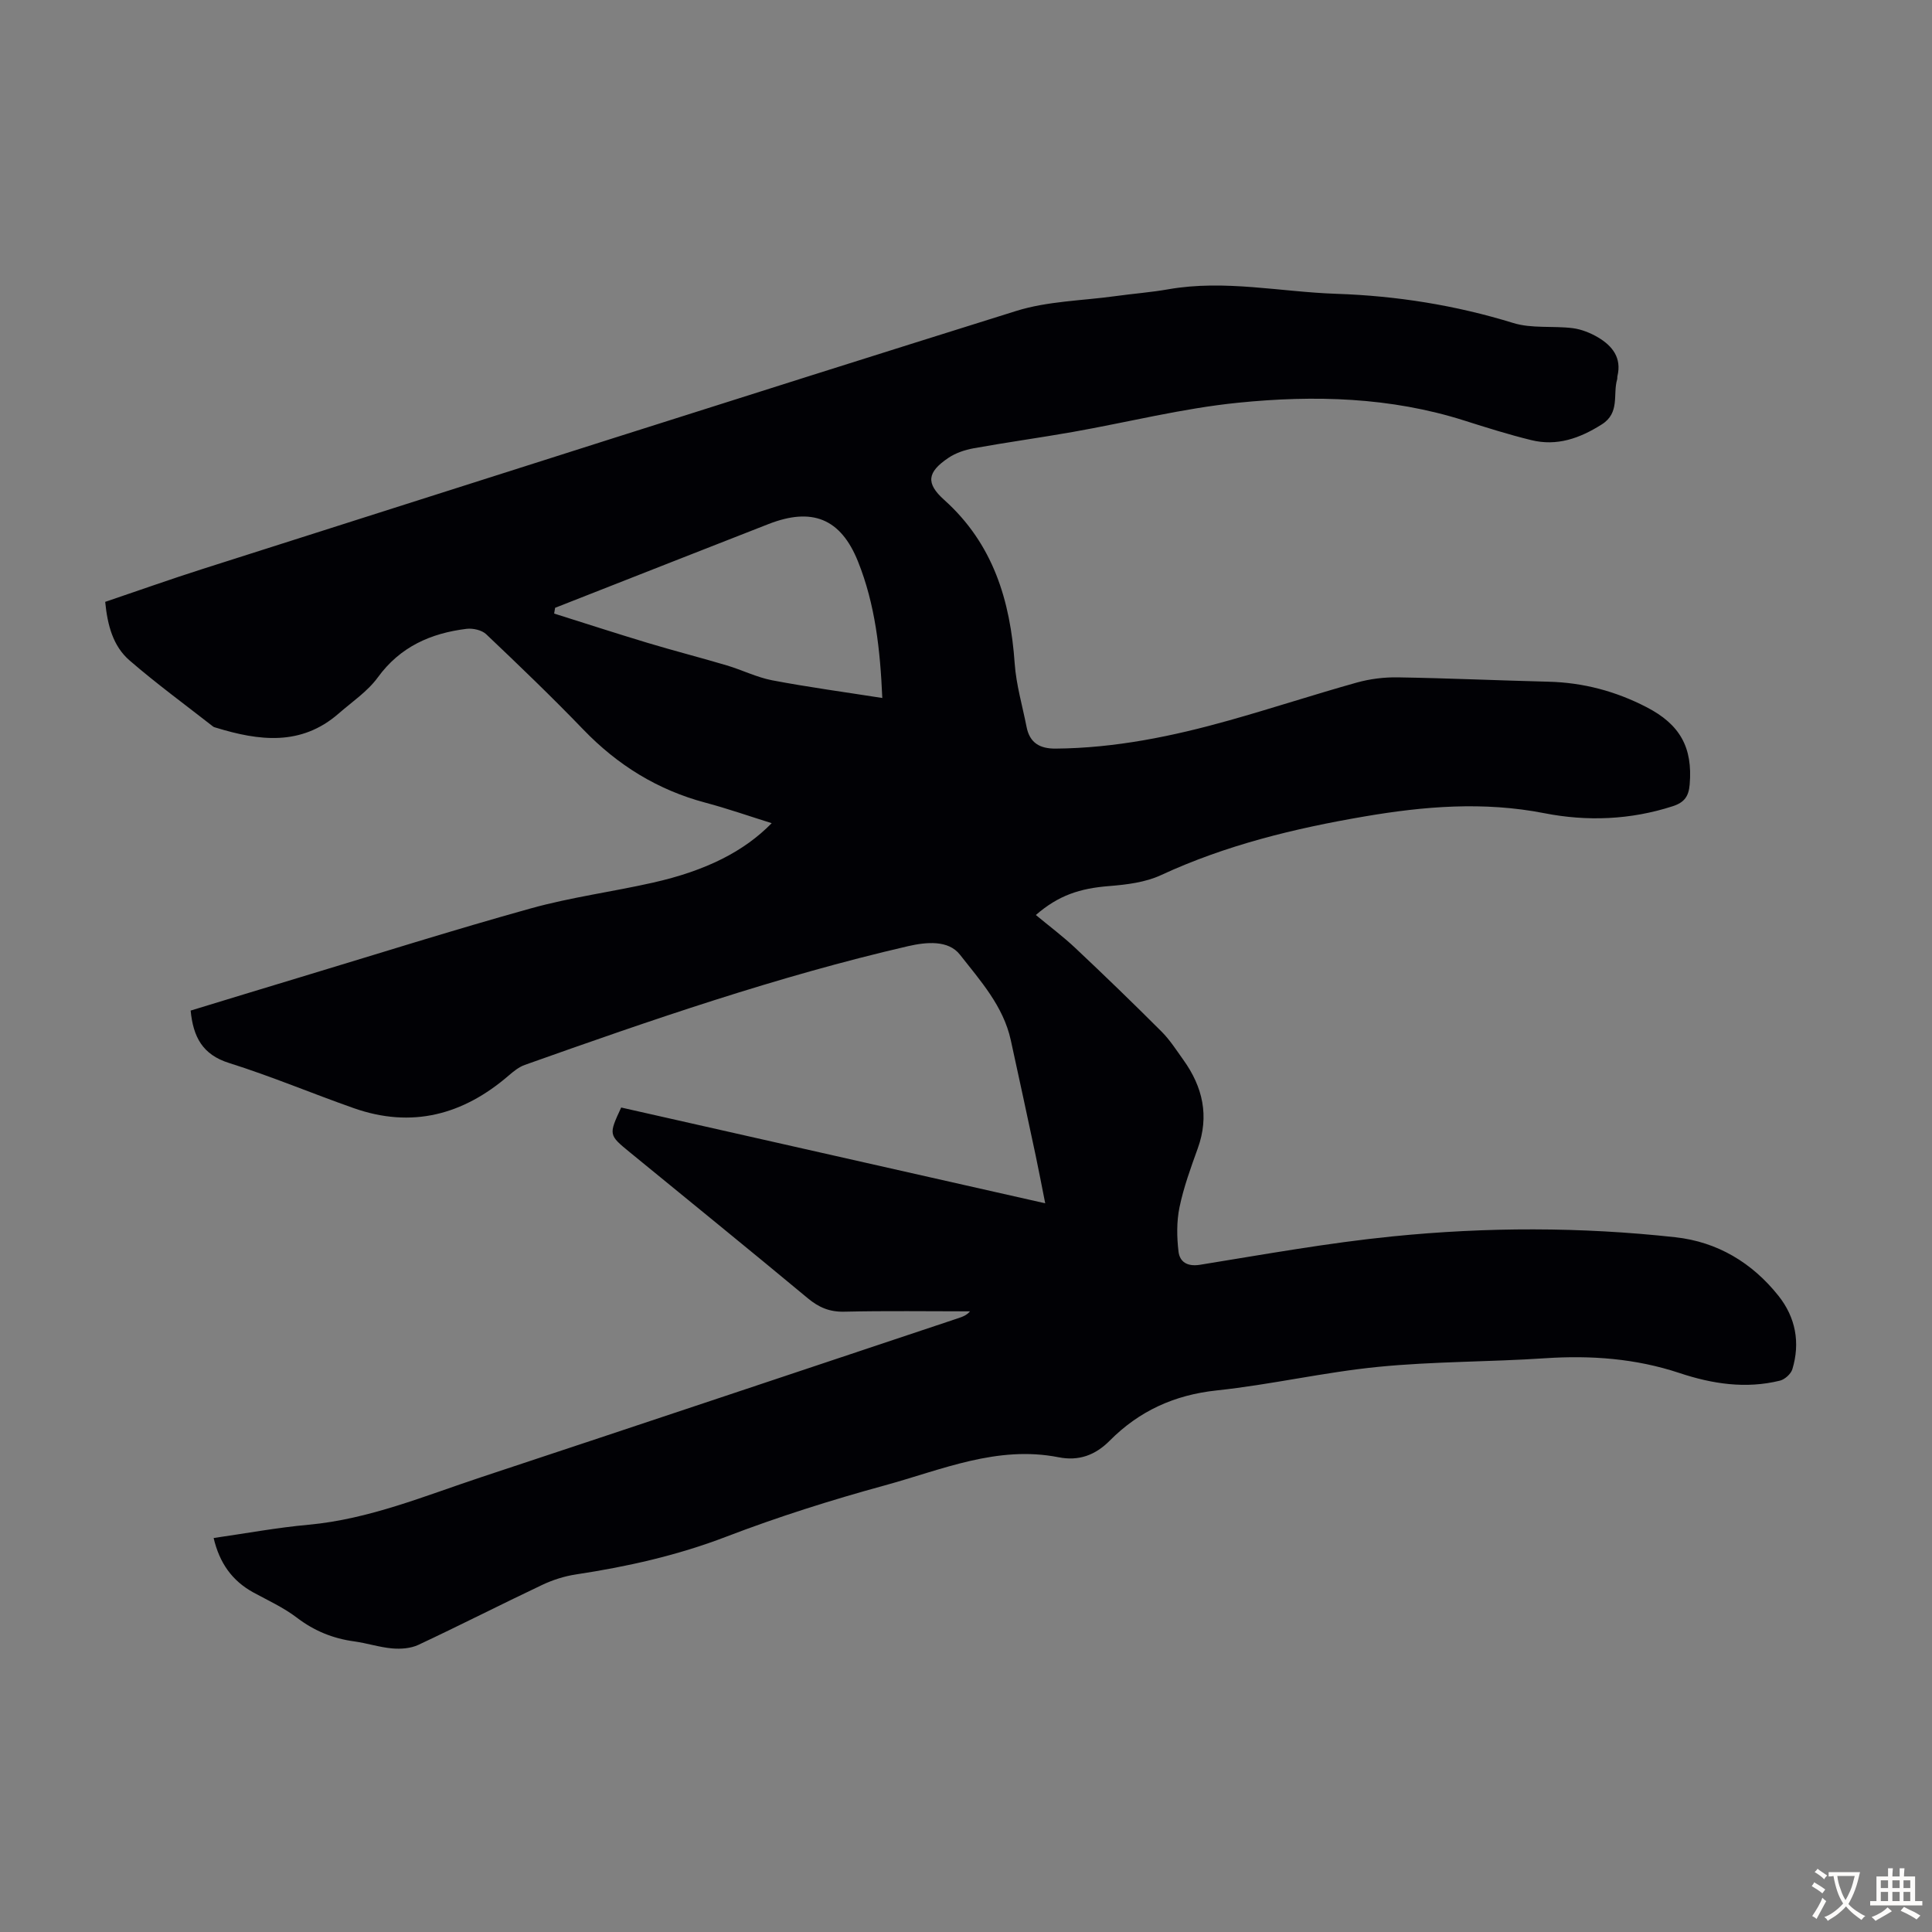 <svg enable-background="new 0 0 400 400" viewBox="0 0 400 400" xmlns="http://www.w3.org/2000/svg"><rect x="0" y="0" width="400" height="400" fill="#808080" stroke="none"/><path d="m44.23 318.43c6.63-.95 13.12-2.16 19.66-2.75 12.54-1.15 24.03-5.97 35.78-9.86 32.98-10.92 65.92-21.96 98.87-32.95.8-.27 1.59-.56 2.29-1.37-8.68 0-17.36-.13-26.04.07-3.02.07-5.24-.87-7.52-2.76-12.22-10.16-24.57-20.17-36.87-30.24-4.41-3.61-4.4-3.63-1.79-9.27 28.98 6.55 58.04 13.11 87.79 19.83-.73-3.64-1.31-6.76-1.97-9.86-1.7-7.98-3.41-15.96-5.16-23.93-1.54-7.03-6.31-12.31-10.52-17.68-2.4-3.07-6.95-2.64-10.77-1.76-27.04 6.25-53.22 15.3-79.33 24.58-1.21.43-2.31 1.32-3.31 2.18-9.46 8.17-20.08 11-32.1 6.77-8.64-3.04-17.1-6.61-25.82-9.35-5.51-1.73-7.42-5.41-7.95-10.85 7.45-2.27 15.01-4.59 22.58-6.87 15.94-4.81 31.82-9.83 47.86-14.29 8.27-2.3 16.85-3.43 25.24-5.32 11.06-2.49 18.92-6.49 24.62-12.32-4.7-1.47-9.15-3.03-13.7-4.24-9.9-2.63-18.18-7.76-25.28-15.12-6.52-6.77-13.31-13.29-20.13-19.76-.91-.86-2.73-1.27-4.04-1.12-7.42.91-13.76 3.69-18.4 10.06-2.13 2.92-5.34 5.06-8.12 7.49-7.77 6.77-16.47 5.65-25.35 2.93-.21-.07-.45-.11-.62-.24-5.79-4.53-11.74-8.88-17.3-13.69-3.43-2.96-4.58-7.3-5.05-12.13 6.74-2.28 13.44-4.67 20.22-6.83 56.11-17.87 112.2-35.81 168.39-53.4 6.53-2.04 13.67-2.12 20.54-3.07 3.66-.51 7.35-.78 10.98-1.42 11.67-2.04 23.19.55 34.78.94 12.46.42 24.63 2.35 36.6 6.04 3.84 1.19 8.21.56 12.3 1.07 1.82.23 3.69.98 5.28 1.92 2.96 1.76 4.92 4.23 4 8.02-.05.21 0 .46-.06.67-.92 3.13.63 6.92-3.18 9.32-4.57 2.89-9.28 4.56-14.6 3.25-4.66-1.14-9.26-2.59-13.83-4.04-15.33-4.88-31.12-5.29-46.85-3.7-11.52 1.16-22.85 4.04-34.29 6.06-6.81 1.2-13.66 2.14-20.47 3.37-1.82.33-3.73.97-5.24 1.99-4.4 2.97-4.71 5.25-.86 8.7 10.12 9.08 13.68 20.81 14.59 33.86.31 4.41 1.6 8.76 2.46 13.14.65 3.31 2.74 4.52 6.03 4.49 12.3-.1 24.22-2.55 35.98-5.86 8.82-2.48 17.53-5.34 26.35-7.81 2.73-.76 5.67-1.13 8.51-1.08 10.4.17 20.8.64 31.19.9 7.18.18 13.89 1.96 20.26 5.25 6.96 3.58 9.62 8.34 8.97 16.03-.2 2.38-1.03 3.7-3.51 4.5-8.76 2.84-17.77 3.17-26.55 1.45-12.6-2.47-24.95-1.44-37.33.68-14.46 2.47-28.65 5.92-42.08 12.14-3.24 1.5-7.1 1.97-10.72 2.26-6.12.48-10.49 1.93-15.18 5.99 2.76 2.29 5.62 4.43 8.2 6.86 6.03 5.67 11.98 11.43 17.83 17.28 1.72 1.72 3.07 3.84 4.5 5.84 4.03 5.61 5.42 11.63 2.99 18.35-1.44 3.99-2.91 8.02-3.77 12.15-.62 2.97-.57 6.19-.21 9.22.26 2.11 1.79 3.14 4.44 2.72 13.24-2.14 26.47-4.53 39.8-5.87 19.51-1.97 39.12-1.98 58.64.17 8.69.96 15.88 5.27 21.33 12.12 3.56 4.48 4.54 9.7 2.88 15.2-.3.98-1.56 2.12-2.58 2.37-7.07 1.74-14 .68-20.79-1.58-9.06-3.01-18.32-3.69-27.82-3.06-11.49.77-23.06.65-34.51 1.78-11.21 1.1-22.26 3.69-33.47 4.88-8.78.93-16.06 4.26-22.17 10.41-2.98 3-6.4 4.26-10.58 3.43-12.71-2.51-24.26 2.62-36.01 5.83-11.08 3.03-22.09 6.51-32.81 10.62-10.12 3.88-20.48 6.2-31.11 7.81-2.38.36-4.79 1.13-6.97 2.16-8.59 4.07-17.05 8.39-25.65 12.42-1.58.74-3.62.89-5.39.74-2.66-.23-5.26-1.1-7.91-1.46-4.41-.6-8.28-2.18-11.87-4.92-2.73-2.08-5.94-3.55-8.98-5.2-4.43-2.43-7.02-6.11-8.24-11.28zm70.7-192.59c-.07.4-.13.8-.2 1.19 6.45 2.03 12.88 4.12 19.35 6.07 5.44 1.64 10.94 3.04 16.38 4.66 3.17.94 6.2 2.47 9.41 3.09 7.41 1.41 14.9 2.42 22.8 3.66-.43-9.95-1.46-19.37-5.04-28.28s-9.53-11.24-18.52-7.73c-6.66 2.6-13.32 5.22-19.98 7.83-8.06 3.17-16.13 6.34-24.2 9.51z" fill="#010105"/><g fill="#fcfbfa"><path d="m377.9 391.2c-.2.3-.4.5-.6.8-.7-.6-1.4-1-2.2-1.5.2-.3.4-.5.5-.8.6.4 1.4.8 2.3 1.5zm-1.8 6.1c-.2-.2-.5-.4-.9-.6.4-.6.8-1.2 1.2-1.9s.7-1.3.9-1.9c.3.3.5.5.8.7-.7 1.3-1.4 2.6-2 3.7zm2.2-9c-.3.3-.5.5-.6.8-.6-.6-1.3-1.1-2-1.5.3-.3.5-.5.6-.7.6.5 1.3.9 2 1.4zm.3.2v-.9h2 4.5c-.3 1.3-.6 2.5-1 3.6s-.9 2.1-1.4 3c.4.5 1 1 1.6 1.4s1.2.8 1.9 1.1c-.3.2-.5.4-.8.8-.4-.3-1-.7-1.6-1.2s-1.2-1.1-1.6-1.6c-.5.6-1.1 1.1-1.7 1.6s-1.4.9-2.1 1.4c-.1-.3-.3-.5-.7-.8.6-.2 1.2-.5 1.9-1s1.4-1.1 2-1.8c-.5-.8-.9-1.6-1.2-2.5s-.6-2-.8-3.2c-.4.1-.7.1-1 .1zm2.5 2.7c.3 1 .7 1.7 1 2.2.3-.5.6-1.1 1-2s.6-1.9.9-3h-3.2-.4c.1.9.3 1.8.7 2.8z"/><path d="m396.5 388.5v1.5 3.6h1.5v.9c-.4 0-1 0-1.7 0h-7.9c-.5 0-.9 0-1.2 0v-.9h1.3v-3.5c0-.7 0-1.2 0-1.6h2.4c0-.8 0-1.4 0-1.7h1c0 .3-.1.8-.1 1.7h1.5c0-.8 0-1.4 0-1.7h1c0 .3-.1.9-.1 1.7zm-8.2 9.2c-.2-.3-.5-.5-.8-.8.8-.3 1.4-.6 1.9-.9s1-.7 1.4-1.1c.3.3.6.5.9.8-1.6 1-2.8 1.6-3.4 2zm2.6-6.8v-1.6h-1.5v1.6zm0 2.7v-1.9h-1.5v1.9zm2.4-2.7v-1.6h-1.5v1.6zm0 2.7v-1.9h-1.5v1.9zm.2 2 .7-.8c.4.2.9.5 1.6.8s1.3.7 1.8 1c-.3.3-.5.5-.8.8-.4-.3-1.5-1-3.3-1.8zm2-4.7v-1.6h-1.4v1.6zm0 2.7v-1.9h-1.4v1.9z"/></g></svg>